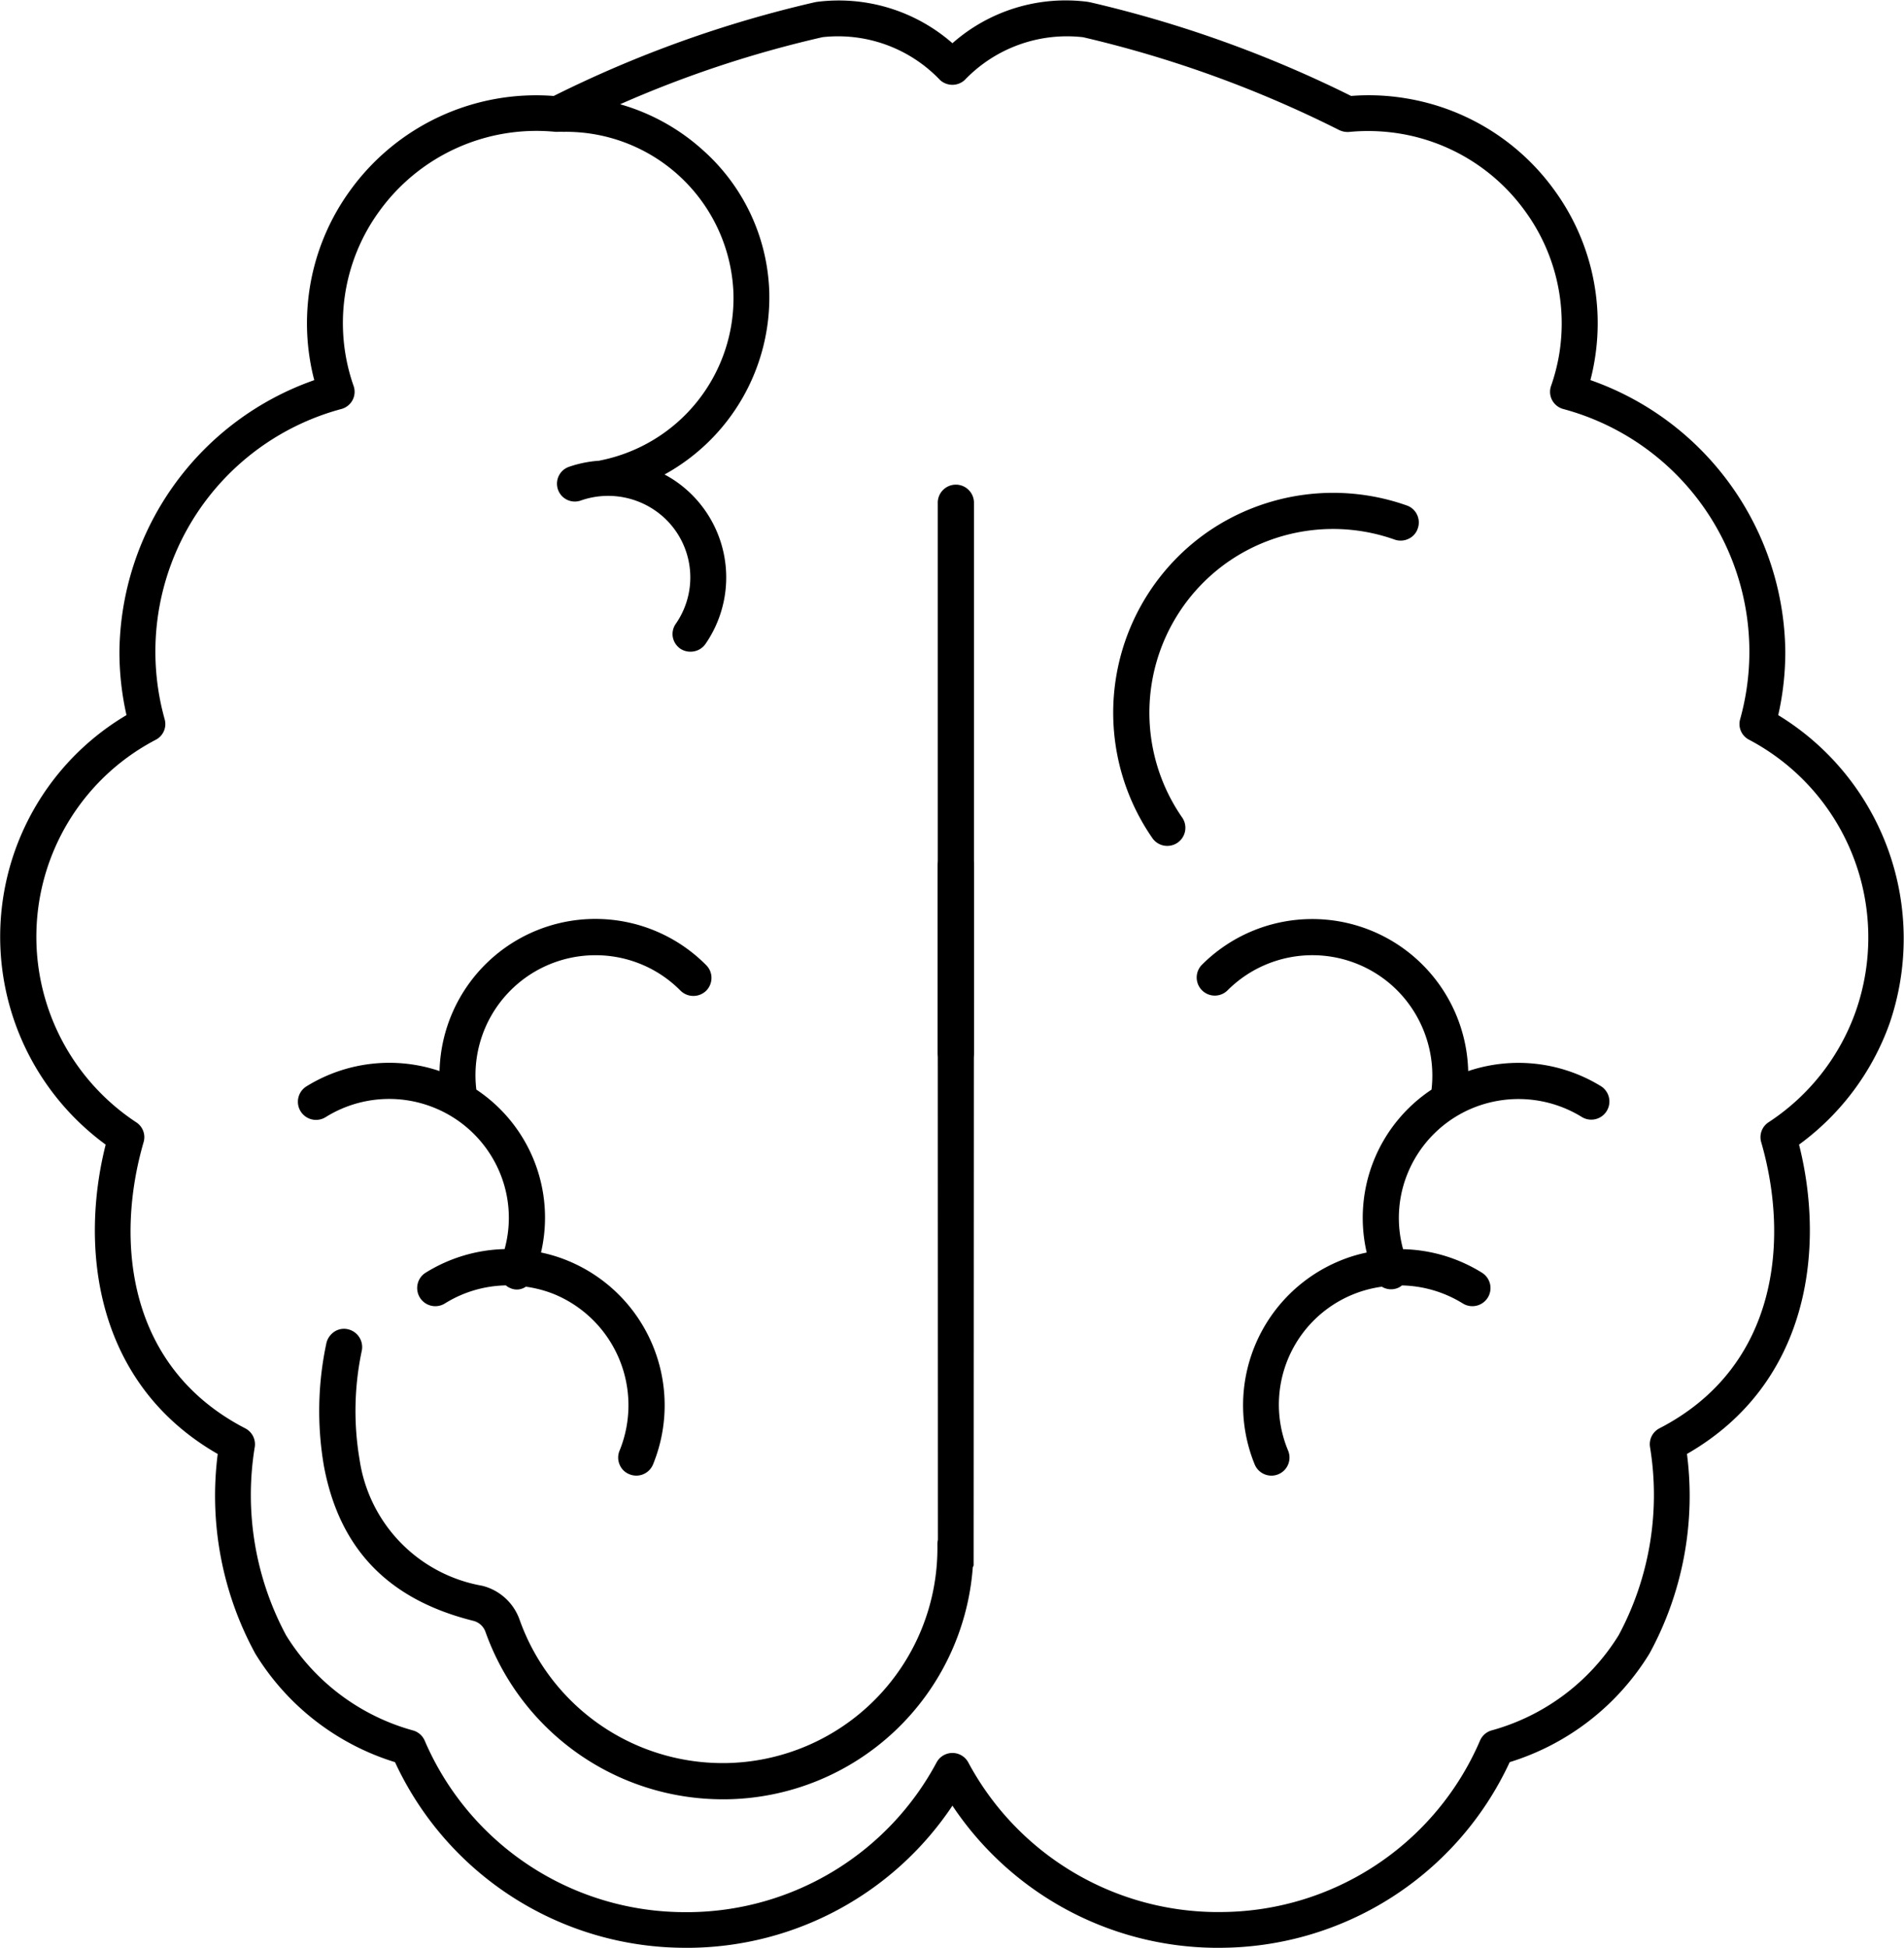 <?xml version="1.0" encoding="UTF-8"?>
<svg xmlns="http://www.w3.org/2000/svg" width="88" height="90" viewBox="0 0 88 90">
  <g id="Group_2" data-name="Group 2" transform="translate(-5.58 -4.503)">
    <path id="Path_7" data-name="Path 7" d="M87.767,37.546a13.274,13.274,0,0,0,.327-2.939,13.448,13.448,0,0,0-9.008-12.542c.079-.3.141-.593.191-.892a10.428,10.428,0,0,0-1.845-7.868,10.563,10.563,0,0,0-6.9-4.263,10.414,10.414,0,0,0-2.506-.106A54.92,54.92,0,0,0,55.981,4.612l-.137-.026A7.915,7.915,0,0,0,49.6,6.5a7.975,7.975,0,0,0-6.284-1.908l-.094.019A54.214,54.214,0,0,0,31.172,8.937a10.6,10.6,0,0,0-9.411,4.37,10.431,10.431,0,0,0-1.848,7.867c.05.3.112.59.193.893A13.444,13.444,0,0,0,11.1,34.607a13.22,13.22,0,0,0,.326,2.937,11.9,11.9,0,0,0-.962,19.846c-1.214,4.81-.48,11.046,5.179,14.294a15.232,15.232,0,0,0,1.736,9.224,11.565,11.565,0,0,0,6.458,5.015A14.786,14.786,0,0,0,37.256,94.5h.091l.164,0A14.758,14.758,0,0,0,49.6,87.933,14.747,14.747,0,0,0,61.686,94.5h.226a14.8,14.8,0,0,0,13.444-8.578,11.582,11.582,0,0,0,6.459-5.015,15.2,15.2,0,0,0,1.734-9.225c5.66-3.246,6.395-9.483,5.18-14.293a11.87,11.87,0,0,0,4.18-5.586A12.091,12.091,0,0,0,87.767,37.546Zm-.788,19.727c1.316,4.54.772,10.4-4.7,13.224a.827.827,0,0,0-.441.844,13.7,13.7,0,0,1-1.448,8.72,10.04,10.04,0,0,1-5.888,4.4.831.831,0,0,0-.517.464,13.092,13.092,0,0,1-12.068,7.923h-.209a13.1,13.1,0,0,1-11.374-6.91.832.832,0,0,0-1.468,0,13.1,13.1,0,0,1-11.372,6.915h-.213A13.09,13.09,0,0,1,25.21,84.931a.833.833,0,0,0-.518-.467,10.031,10.031,0,0,1-5.888-4.4,13.721,13.721,0,0,1-1.446-8.726.828.828,0,0,0-.441-.838c-5.474-2.826-6.02-8.684-4.7-13.223a.817.817,0,0,0-.337-.916,10.267,10.267,0,0,1,.893-17.674.817.817,0,0,0,.417-.953A11.607,11.607,0,0,1,21.36,23.4a.834.834,0,0,0,.517-.415.819.819,0,0,0,.047-.646,8.777,8.777,0,0,1,1.185-8.074,8.958,8.958,0,0,1,8.147-3.67l.112,0a2.363,2.363,0,0,1,.243,0,7.746,7.746,0,0,1,7.867,7.43,7.65,7.65,0,0,1-6.16,7.754l-.04.011a5.393,5.393,0,0,0-1.419.289.825.825,0,0,0,.557,1.553,3.827,3.827,0,0,1,3.432.451,3.754,3.754,0,0,1,.967,5.241.823.823,0,0,0-.138.622.844.844,0,0,0,.344.528.854.854,0,0,0,.626.126.829.829,0,0,0,.532-.334,5.4,5.4,0,0,0-1.386-7.539,5.089,5.089,0,0,0-.5-.3,9.341,9.341,0,0,0,4.841-8.453A9.141,9.141,0,0,0,38.1,11.47,9.637,9.637,0,0,0,34.241,9.32a51.716,51.716,0,0,1,9.358-3.1A6.506,6.506,0,0,1,49.027,8.2a.845.845,0,0,0,1.141,0,6.541,6.541,0,0,1,5.472-1.977A53.233,53.233,0,0,1,67.471,10.51a.9.9,0,0,0,.457.09h0a9.105,9.105,0,0,1,2.324.072,8.911,8.911,0,0,1,5.826,3.6A8.8,8.8,0,0,1,77.639,20.9a8.943,8.943,0,0,1-.372,1.438.817.817,0,0,0,.047.648.826.826,0,0,0,.517.415,11.612,11.612,0,0,1,8.177,14.329.815.815,0,0,0,.411.952A10.326,10.326,0,0,1,91.343,51.25a10.189,10.189,0,0,1-4.024,5.108A.822.822,0,0,0,86.979,57.273Z"></path>
    <path id="Path_8" data-name="Path 8" d="M47.264,37.746a.839.839,0,0,0-.838.838l.007,31.14-.022.14c0,.055,0,.108,0,.178l0,.078a9.932,9.932,0,0,1-9.826,9.927h-.114A9.961,9.961,0,0,1,27.1,73.423a2.458,2.458,0,0,0-1.731-1.57,6.944,6.944,0,0,1-5.665-5.83,13.422,13.422,0,0,1,.095-4.995.845.845,0,0,0-.593-1.016.808.808,0,0,0-.622.074.876.876,0,0,0-.409.537,14.978,14.978,0,0,0-.117,5.711c.721,3.826,2.98,6.161,6.905,7.14a.8.8,0,0,1,.559.508A11.641,11.641,0,0,0,36.482,81.72h.179A11.579,11.579,0,0,0,48.046,71l.039-.082L48.1,38.584A.837.837,0,0,0,47.264,37.746Z" transform="translate(2.495 5.919)"></path>
    <path id="Path_9" data-name="Path 9" d="M23.313,48.815A5.519,5.519,0,0,1,26.327,51.8a5.429,5.429,0,0,1,.225,3.541,7.223,7.223,0,0,0-3.646,1.089.826.826,0,0,0-.373.522.838.838,0,0,0,1.26.9,5.519,5.519,0,0,1,2.818-.834.666.666,0,0,0,.186.117.727.727,0,0,0,.737-.057,5.566,5.566,0,0,1,1.3.342,5.555,5.555,0,0,1,3.031,7.235.82.82,0,0,0,0,.637.806.806,0,0,0,.449.449.836.836,0,0,0,1.1-.455,7.223,7.223,0,0,0-3.946-9.411,6.939,6.939,0,0,0-1.233-.377,7.1,7.1,0,0,0-2.989-7.526,5.542,5.542,0,0,1,5.523-6.209,5.512,5.512,0,0,1,3.917,1.641.849.849,0,0,0,1.182,0,.84.84,0,0,0,.245-.592.827.827,0,0,0-.242-.589,7.206,7.206,0,0,0-12.326,4.891,7.275,7.275,0,0,0-6.153.709.838.838,0,0,0,.889,1.421A5.544,5.544,0,0,1,23.313,48.815Z" transform="translate(2.35 6.876)"></path>
    <path id="Path_10" data-name="Path 10" d="M53.554,26.709A8.513,8.513,0,0,1,61.232,25.7a.837.837,0,0,0,.633-.035.8.8,0,0,0,.429-.472.833.833,0,0,0-.029-.642.817.817,0,0,0-.476-.429,10.214,10.214,0,0,0-9.19,1.214,10.175,10.175,0,0,0-2.58,14.138.837.837,0,1,0,1.377-.951A8.5,8.5,0,0,1,53.554,26.709Z" transform="translate(8.81 3.736)"></path>
    <path id="Path_11" data-name="Path 11" d="M70.152,47.824A7.285,7.285,0,0,0,64,47.116a7.21,7.21,0,0,0-12.326-4.893A.837.837,0,0,0,52.863,43.4a5.544,5.544,0,0,1,7.842-.027,5.589,5.589,0,0,1,1.6,4.6A7.107,7.107,0,0,0,59.309,55.5a6.845,6.845,0,0,0-1.231.377,7.222,7.222,0,0,0-3.946,9.414.838.838,0,0,0,.773.517.835.835,0,0,0,.773-1.152,5.5,5.5,0,0,1,4.33-7.577.818.818,0,0,0,.727.062.656.656,0,0,0,.2-.121,5.562,5.562,0,0,1,2.826.839A.839.839,0,0,0,64.9,57.59a.836.836,0,0,0-.264-1.158,7.217,7.217,0,0,0-3.646-1.087,5.44,5.44,0,0,1,.226-3.54,5.518,5.518,0,0,1,3.011-2.988,5.58,5.58,0,0,1,5.051.436.838.838,0,0,0,.875-1.428Z" transform="translate(9.438 6.876)"></path>
    <path id="Path_12" data-name="Path 12" d="M42.147,41.755a.838.838,0,0,0,.837-.838V15.542a.837.837,0,1,0-1.673,0V40.918A.838.838,0,0,0,42.147,41.755Z" transform="translate(7.611 12.22)"></path>
  </g>
</svg>
